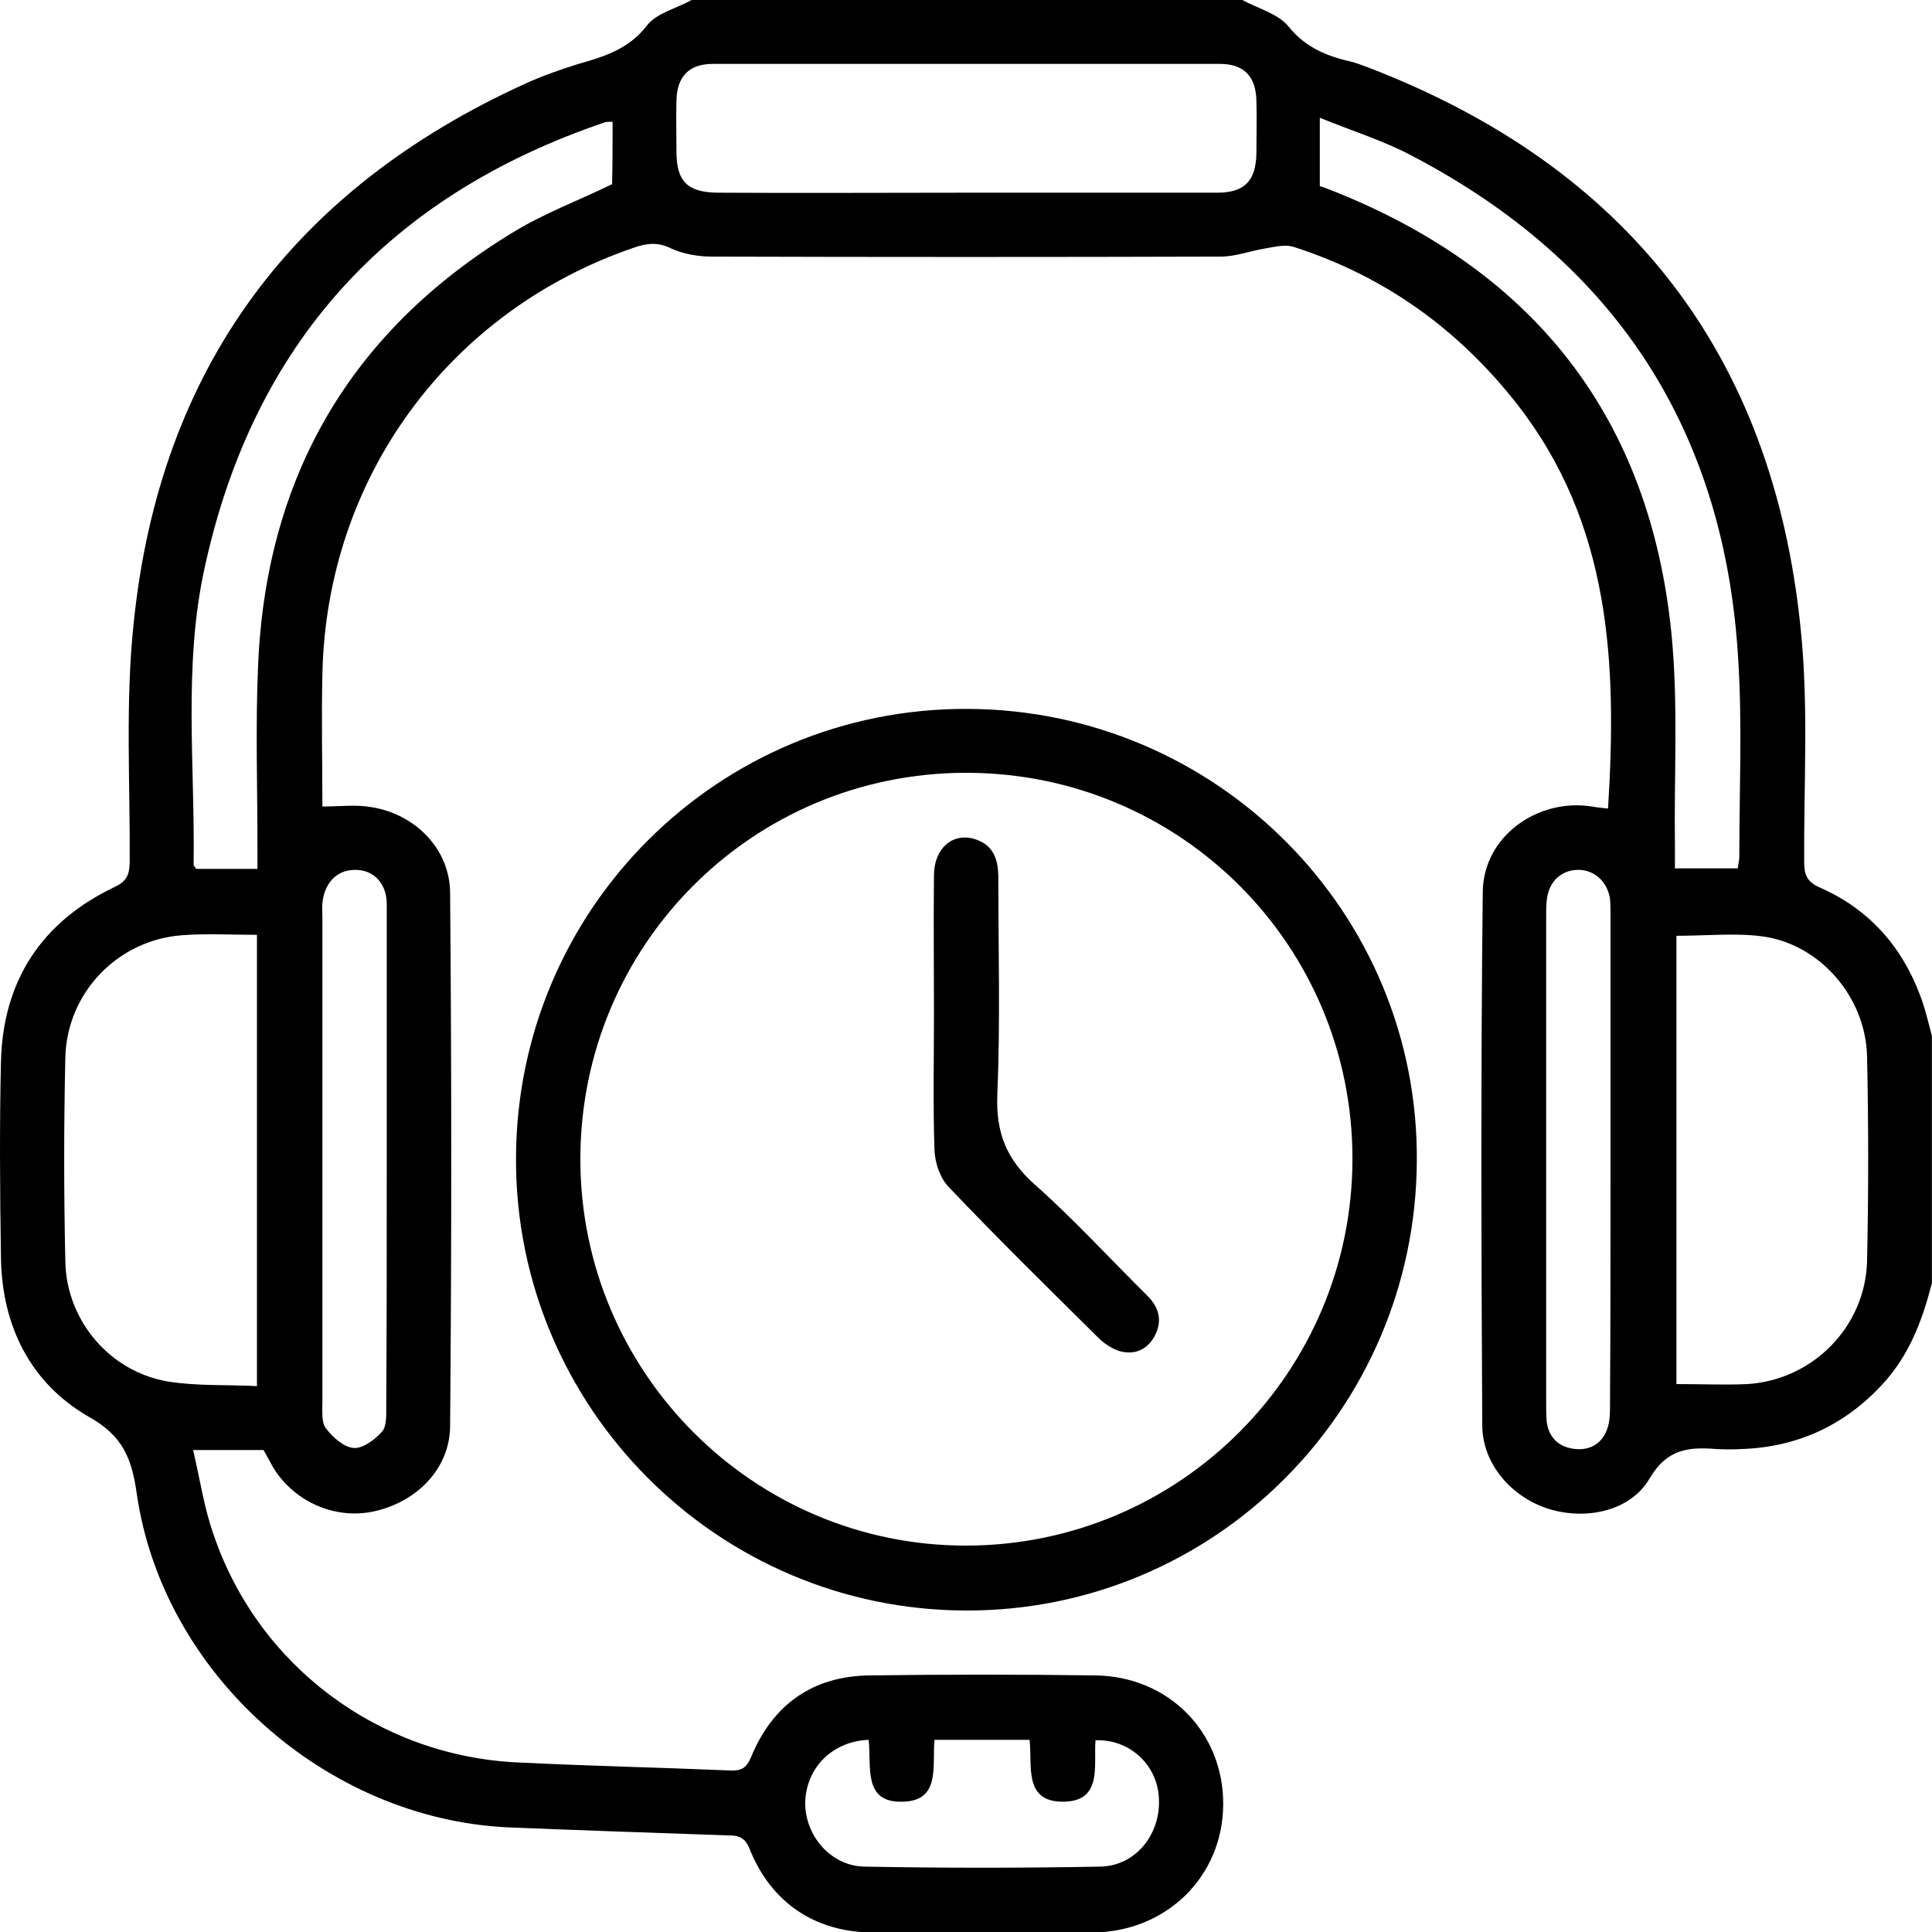 <svg width="38" height="38" viewBox="0 0 38 38" fill="none" xmlns="http://www.w3.org/2000/svg">
<g clip-path="url(#clip0_927_38566)">
<path d="M37.999 25.234C37.811 25.967 37.554 26.659 37.02 27.233C36.278 28.035 35.357 28.46 34.269 28.5C34.101 28.51 33.923 28.51 33.755 28.5C33.221 28.46 32.795 28.49 32.449 29.074C32.073 29.727 31.192 29.905 30.46 29.678C29.738 29.45 29.164 28.807 29.154 28.045C29.135 24.542 29.125 21.048 29.164 17.545C29.174 16.457 30.233 15.695 31.311 15.863C31.42 15.883 31.529 15.893 31.628 15.903C31.806 13.062 31.687 10.312 29.837 7.946C28.68 6.472 27.235 5.433 25.454 4.859C25.276 4.799 25.059 4.859 24.871 4.889C24.584 4.938 24.297 5.047 24.01 5.047C20.676 5.057 17.332 5.057 13.998 5.047C13.731 5.047 13.444 4.997 13.206 4.889C12.949 4.76 12.732 4.78 12.474 4.869C8.824 6.116 6.42 9.401 6.341 13.26C6.321 14.131 6.341 15.012 6.341 15.863C6.687 15.863 6.993 15.823 7.29 15.873C8.151 16.002 8.844 16.684 8.853 17.555C8.883 21.058 8.883 24.552 8.853 28.055C8.844 28.876 8.22 29.519 7.399 29.717C6.627 29.905 5.806 29.559 5.381 28.876C5.312 28.757 5.252 28.639 5.183 28.52C4.748 28.52 4.322 28.52 3.798 28.52C3.936 29.104 4.016 29.668 4.204 30.192C5.084 32.775 7.458 34.536 10.179 34.665C11.574 34.734 12.969 34.764 14.364 34.823C14.582 34.833 14.681 34.774 14.77 34.566C15.195 33.527 15.986 32.963 17.114 32.953C18.588 32.933 20.053 32.933 21.527 32.953C22.981 32.963 24.069 34.071 24.059 35.496C24.049 36.911 22.941 38 21.487 38.01C20.053 38.02 18.618 38.02 17.183 38.01C16.036 38.01 15.165 37.426 14.74 36.357C14.651 36.14 14.532 36.1 14.324 36.1C12.88 36.05 11.436 36.001 9.991 35.942C6.41 35.773 3.204 32.923 2.69 29.381C2.591 28.678 2.413 28.233 1.73 27.857C0.593 27.194 0.039 26.076 0.019 24.74C-0.001 23.453 -0.011 22.167 0.019 20.88C0.058 19.287 0.82 18.129 2.255 17.446C2.482 17.337 2.542 17.219 2.551 16.981C2.561 15.398 2.462 13.805 2.631 12.241C3.145 7.244 5.767 3.721 10.337 1.643C10.664 1.494 11 1.376 11.347 1.267C11.861 1.118 12.356 0.98 12.722 0.505C12.91 0.257 13.305 0.168 13.602 0C17.213 0 20.824 0 24.435 0C24.742 0.168 25.138 0.267 25.346 0.524C25.682 0.94 26.107 1.108 26.592 1.217C26.701 1.247 26.8 1.286 26.909 1.326C31.984 3.276 34.873 6.947 35.417 12.37C35.575 13.884 35.476 15.428 35.486 16.962C35.486 17.209 35.545 17.347 35.793 17.456C36.742 17.872 37.395 18.594 37.761 19.564C37.87 19.841 37.93 20.128 38.009 20.415C37.999 22.018 37.999 23.631 37.999 25.234ZM32.973 18.406C32.973 21.345 32.973 24.274 32.973 27.223C33.458 27.223 33.913 27.243 34.368 27.223C35.654 27.144 36.693 26.095 36.723 24.799C36.752 23.463 36.752 22.127 36.723 20.791C36.703 19.613 35.793 18.565 34.655 18.416C34.121 18.347 33.557 18.406 32.973 18.406ZM5.054 27.263C5.054 24.265 5.054 21.335 5.054 18.387C4.55 18.387 4.055 18.357 3.57 18.396C2.304 18.495 1.315 19.534 1.285 20.801C1.255 22.137 1.255 23.473 1.285 24.809C1.305 25.977 2.166 26.986 3.313 27.174C3.867 27.263 4.441 27.233 5.054 27.263ZM19.004 3.79C20.646 3.79 22.298 3.79 23.941 3.79C24.475 3.79 24.702 3.562 24.712 3.018C24.712 2.672 24.722 2.326 24.712 1.979C24.702 1.504 24.465 1.257 24 1.257C20.676 1.257 17.352 1.257 14.018 1.257C13.553 1.257 13.315 1.504 13.305 1.979C13.296 2.316 13.305 2.642 13.305 2.979C13.305 3.572 13.523 3.78 14.107 3.79C15.739 3.8 17.372 3.79 19.004 3.79ZM25.959 3.661C26.058 3.691 26.186 3.741 26.305 3.79C30.213 5.373 32.449 8.243 32.874 12.449C33.013 13.834 32.924 15.24 32.944 16.635C32.944 16.783 32.944 16.922 32.944 17.08C33.389 17.08 33.775 17.08 34.18 17.08C34.19 16.991 34.21 16.922 34.21 16.853C34.21 15.566 34.269 14.28 34.19 12.993C33.933 8.481 31.786 5.166 27.779 3.068C27.225 2.771 26.612 2.583 25.959 2.316C25.959 2.82 25.959 3.226 25.959 3.661ZM12.049 2.395C11.95 2.395 11.93 2.395 11.9 2.405C7.637 3.849 4.985 6.759 4.026 11.162C3.6 13.092 3.838 15.062 3.808 17.011C3.808 17.031 3.838 17.05 3.857 17.09C4.243 17.09 4.629 17.09 5.064 17.09C5.064 16.942 5.064 16.803 5.064 16.674C5.064 15.497 5.025 14.319 5.074 13.152C5.213 9.411 6.875 6.531 10.07 4.582C10.694 4.196 11.396 3.939 12.039 3.622C12.049 3.216 12.049 2.81 12.049 2.395ZM7.607 22.82C7.607 22.454 7.607 22.078 7.607 21.712C7.607 20.405 7.607 19.089 7.607 17.783C7.607 17.367 7.34 17.1 6.974 17.11C6.627 17.11 6.38 17.367 6.341 17.763C6.331 17.852 6.341 17.931 6.341 18.02C6.341 21.207 6.341 24.403 6.341 27.59C6.341 27.758 6.321 27.976 6.41 28.094C6.548 28.272 6.766 28.47 6.964 28.48C7.142 28.49 7.379 28.312 7.518 28.154C7.607 28.045 7.597 27.827 7.597 27.659C7.607 26.036 7.607 24.433 7.607 22.82ZM31.677 22.82C31.677 21.227 31.677 19.633 31.677 18.04C31.677 17.921 31.677 17.793 31.667 17.674C31.608 17.318 31.331 17.09 31.004 17.11C30.678 17.13 30.45 17.367 30.421 17.723C30.411 17.822 30.411 17.921 30.411 18.02C30.411 21.207 30.411 24.403 30.411 27.59C30.411 27.708 30.411 27.837 30.421 27.956C30.46 28.282 30.668 28.47 30.985 28.5C31.301 28.53 31.539 28.371 31.628 28.055C31.667 27.916 31.667 27.758 31.667 27.619C31.677 26.016 31.677 24.413 31.677 22.82ZM17.085 34.22C16.372 34.249 15.868 34.764 15.838 35.427C15.818 36.09 16.333 36.704 17.006 36.714C18.549 36.743 20.092 36.743 21.636 36.714C22.348 36.704 22.843 36.06 22.793 35.348C22.753 34.695 22.199 34.2 21.547 34.23C21.507 34.724 21.695 35.437 20.903 35.437C20.122 35.437 20.31 34.715 20.25 34.22C19.617 34.22 19.014 34.22 18.381 34.22C18.331 34.734 18.509 35.427 17.747 35.437C16.966 35.457 17.144 34.744 17.085 34.22Z" fill="black"/>
<path d="M10.149 22.79C10.158 17.882 14.126 13.923 19.033 13.943C23.94 13.963 27.907 17.951 27.867 22.84C27.838 27.738 23.88 31.686 19.003 31.677C14.106 31.667 10.139 27.679 10.149 22.79ZM19.013 30.4C23.208 30.39 26.601 26.986 26.601 22.79C26.601 18.584 23.208 15.2 19.003 15.2C14.798 15.2 11.415 18.594 11.415 22.8C11.415 26.996 14.828 30.41 19.013 30.4Z" fill="black"/>
<path d="M18.37 19.94C18.37 19.03 18.36 18.109 18.37 17.199C18.38 16.674 18.746 16.368 19.181 16.506C19.547 16.625 19.636 16.912 19.636 17.268C19.636 18.693 19.676 20.108 19.616 21.533C19.587 22.276 19.794 22.8 20.348 23.295C21.12 23.978 21.823 24.75 22.564 25.482C22.802 25.719 22.871 25.986 22.703 26.293C22.555 26.55 22.317 26.649 22.04 26.58C21.892 26.541 21.743 26.442 21.634 26.343C20.635 25.353 19.626 24.364 18.657 23.344C18.488 23.166 18.39 22.869 18.38 22.622C18.35 21.712 18.37 20.821 18.37 19.94Z" fill="black"/>
</g>
<defs>
<clipPath id="clip0_927_38566">
<rect width="38" height="38" fill="white" transform="translate(-0.002)"/>
</clipPath>
</defs>
</svg>
